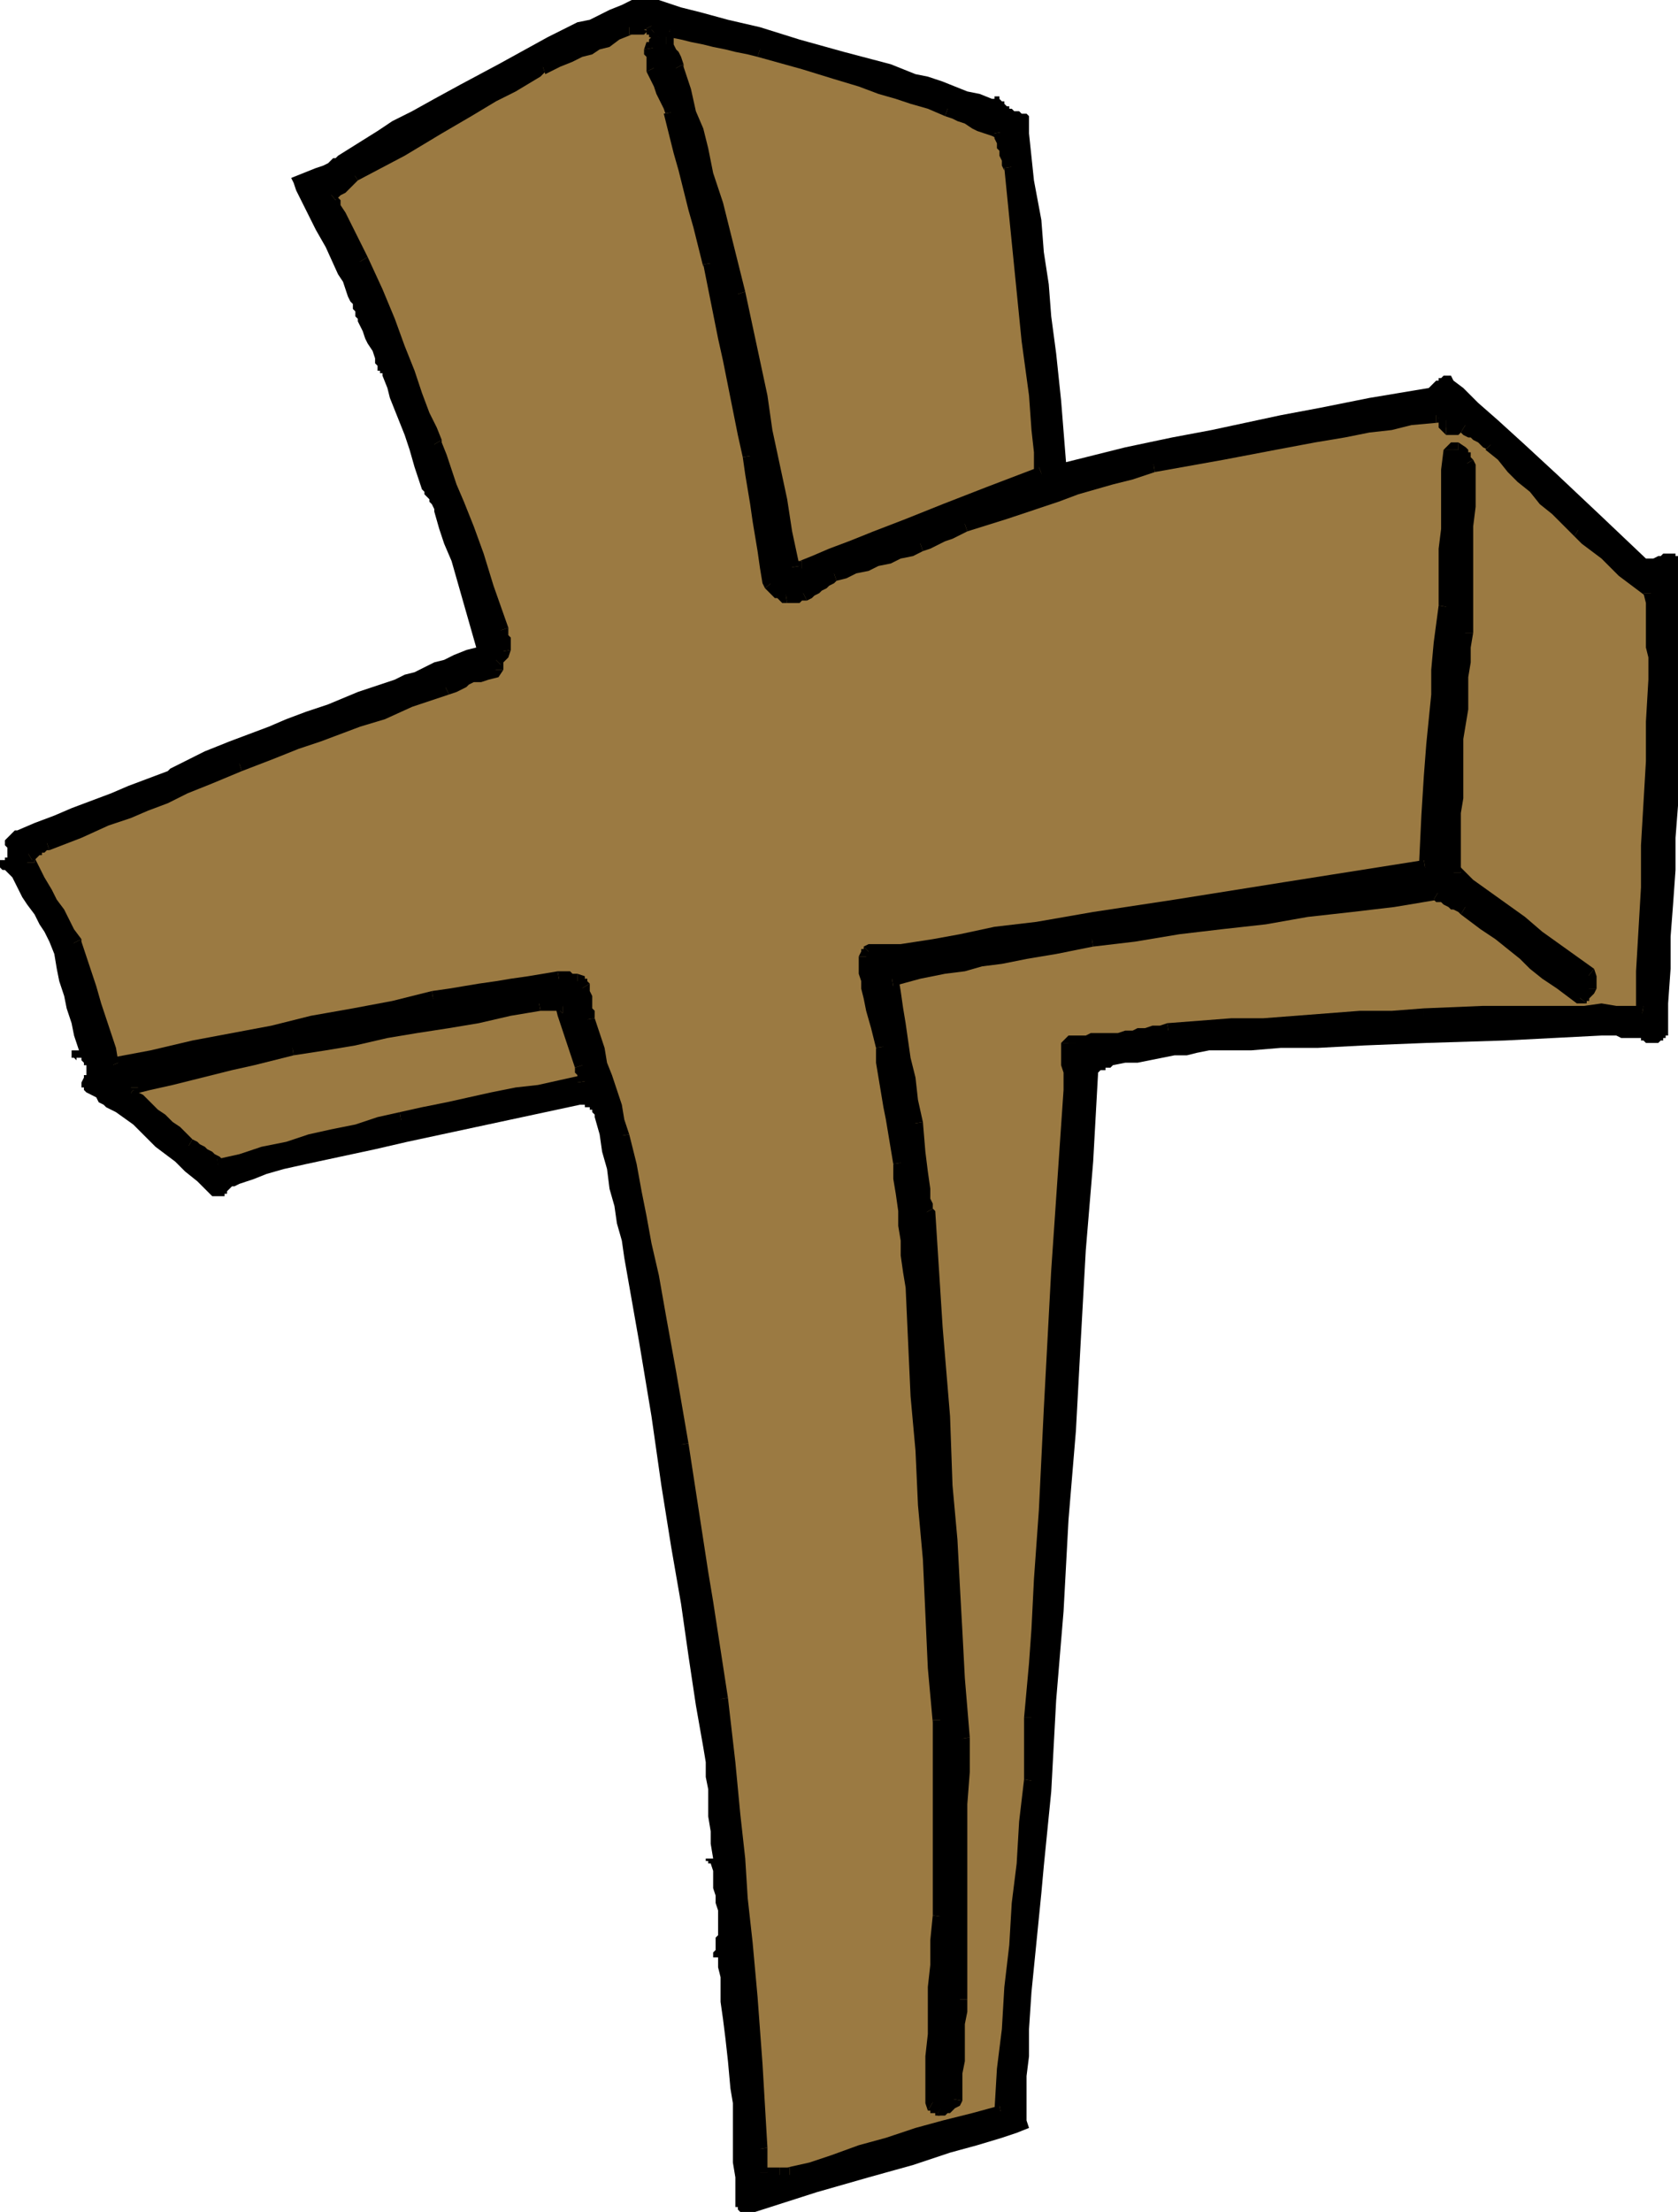 <svg xmlns="http://www.w3.org/2000/svg" width="2.264in" height="2.983in" fill-rule="evenodd" stroke-linecap="round" preserveAspectRatio="none" viewBox="0 0 680 895"><style>.brush1{fill:#000}.pen1{stroke:none}</style><path d="m300 895-1-1v-1h-1v-12l-1-6v-24l-1-6-1-11-1-9-1-8-1-7v-10l-1-4v-4h-2v-2l1-1v-5l1-1v-10l-1-3v-3l-1-3v-7l-1-3h-1v-1h-1v-1h3l-1-6v-5l-1-6v-11l-1-5v-6l-1-6-3-17-3-20-3-21-4-23-4-25-4-28-5-30-6-34-1-7-2-7-1-7-2-7-1-8-2-7-1-7-2-7v-1l-1-1v-1h-1v-1h-2v-1h-2l-14 3-14 3-14 3-14 3-14 3-13 3-14 3-14 3-9 2-7 2-5 2-3 1-3 1-2 1h-1l-1 1-1 1v1h-1v1h-5l-6-6-5-4-4-4-4-3-4-3-4-4-5-5-7-5-2-1-2-1-1-1-2-1-1-2-2-1-2-1-1-1v-1h-1v-2l1-2v-1h1v-4h-1v-1l-1-1v-1h-2v1l-1-1h-1v-3h3l-2-6-1-5-2-6-1-5-2-6-1-5-1-6-2-5-2-4-2-3-2-4-3-4-2-3-2-4-2-4-3-3H1v1-1l-1-1v-3h2v-1h1v-4l-1-1v-2l1-1 1-1 1-1 1-1h1l7-3 8-3 7-3 8-3 8-3 7-3 8-3 8-3 1-1 2-1 2-1 2-1 2-1 2-1 2-1 2-1 10-4 8-3 8-3 7-3 8-3 9-3 12-5 15-5 4-2 4-1 4-2 4-2 4-1 4-2 5-2 4-1-2-7-2-7-2-7-2-7-2-7-3-7-2-6-2-7v-1l-1-2-1-1v-1l-1-1-1-1v-1l-1-1-3-9-2-7-2-6-2-5-2-5-2-5-1-4-2-5v-1h-1v-1h-1v-2l-1-1v-2l-1-3-2-3-1-2-1-3-1-2-1-2v-1l-1-1v-2l-1-1v-2l-1-1-1-2-1-3-1-3-2-3-5-11-4-7-3-6-2-4-2-4-1-2-1-3-1-2 5-2 5-2 3-1 2-1 1-1 1-1h1l1-1 8-5 8-5 6-4 8-4 9-5 11-6 15-8 20-11 4-2 4-2 4-2 5-1 4-2 4-2 5-2 4-2h11l3 1 6 2 8 2 11 3 13 3 16 5 18 5 19 5 5 2 5 2 5 1 6 2 5 2 5 2 5 1 5 2h1v-1h2v1l1 1h1v1l1 1h1v1h1l1 1h2l1 1h2l1 1v7l2 19 3 16 1 13 2 13 1 13 2 15 2 19 2 25 24-6 19-4 16-3 14-3 14-3 16-3 20-4 24-4 1-1 1-1 1-1h1v-1h1l1-1h3l1 2 4 3 6 6 8 7 11 10 13 12 17 16 19 18h3l2-1h1l1-1h5v1h1v101l-1 13v13l-1 14-1 13v13l-1 14v13h-1v1h-1v1h-1l-1 1h-5l-1-1h-1v-1h-8l-2-1h-6l-39 2-32 1-25 1-19 1h-15l-12 1h-17l-5 1-4 1h-5l-5 1-5 1-5 1h-5l-5 1-1 1h-2v1h-2l-1 1-2 36-3 36-2 36-2 37-3 36-2 37-3 36-2 37-1 10-1 10-1 10-1 11-1 10-1 10-1 10-1 10-1 15v11l-1 8v18l1 3-5 2-6 2-10 3-11 3-15 5-18 5-21 6-25 8h-6zm17-16 19-6 16-5 11-3 9-3 8-2 7-2 8-2 10-2 1-12 1-12 1-12 1-12 1-12 1-12 1-12 1-12 5-84 4-64 3-47 2-32 1-21 1-13 1-8 1-7v-17l1-13v-27l1-4v-3h3v3l9-1 7-1 6-1h5l4-1h4l4-1 5-1 26-1 21-1 17-1 17-1 19-1h21l28-1 35-1 1-12 1-13v-12l1-12v-12l1-12v-12l1-12v-69l-10-9-9-7-6-6-7-6-6-6-7-7-10-9-11-11-2-1-1-1-2-1-1-1-1-1-2-1-1-1-2-1-1 1v4l-1 3h3l1 1v1h1v1l1 1v1l1 1v13l1 2v6l-2 34-2 26-1 20-1 15v23l-1 12v14l7 5 7 5 7 5 6 6 7 5 7 5 7 5 7 6v4h1v2h-1v1h-1v1l-1 1v1h-4l-1-1h-2l-2-2-3-2-2-2-3-3-2-2-3-2-2-2-3-2-7-6-5-3-4-3-4-3-3-2-3-2-4-2-4-3-18 3-17 2-17 2-18 3-17 2-17 2-17 3-18 2-15 3-12 2-9 2-8 1-8 2-8 1-9 2-12 3 2 9 2 10 1 10 2 10 1 9 2 10 1 10 2 9 1 11 1 10 1 11 1 10 1 10 1 11 1 10 1 10 1 18 1 17 1 17 1 18 1 17 1 17 1 17 1 17-1 15v99l-1 14-1 10v13l-1 3v3l-1 1h-3v1h-3l-1-1h-2v-3l-1-1v-19l1-3v-7l1-2v-16l1-12v-10l1-9v-51l-1-24-1-19-1-17-1-16-1-16-1-18-1-21-1-28-2-20-1-16-2-13-1-12-1-12-2-13-2-17-2-21-1-5-1-5-1-5-1-4-1-5-1-5-1-5-1-4v-2l-1-2v-10h1v-1h3v-1h2l1 1h7l6-1 9-1 17-3 25-4 37-6 51-8 68-11 1-15 1-14 1-14 1-15 1-14 1-15 1-14 1-14v-64h-3l-2-1h-10l-12 2-10 2-10 1-10 2-11 3-15 3-20 4-26 5-8 3-7 2-5 2-3 1-2 1h-5l-11 4-9 3-6 3-6 2-4 1-5 2-5 2-6 3-4 2-5 1-4 2-5 1-4 2-4 1-5 2-4 1-2 1-2 1-2 1-1 1-1 1-1 1-1 1-2 1h-2l-1 1h-7l-1-1-1-1h-1l-1-1h-1l-3-16-3-16-3-16-3-16-3-16-3-16-3-16-3-15-2-8-2-8-2-8-2-7-2-8-2-8-2-8-2-7-1-3-1-3-1-2-1-3-1-2-1-3-1-3-1-2V14l-1-2-1-1h-3l-5 3-5 2-3 1-3 2-2 1-3 1-3 1-4 1-9 5-9 5-9 5-9 5-9 5-9 5-9 5-9 5-3 2-3 2-3 2-3 2-3 2-2 2-3 2-3 2v4l3 5 2 5 3 5 2 5 3 5 2 5 3 6 2 5 5 14 5 11 3 9 3 8 3 8 4 9 4 10 5 13 2 6 2 6 2 6 2 6 2 6 2 6 2 6 2 6v4l1 1v6l-1 1v1l-1 1v1l-1 1v1l-12 4-12 5-12 4-12 4-12 5-12 4-11 5-12 4-5 2-4 2-4 2-4 2-5 2-4 2-4 2-4 2-7 3-7 2-6 3-7 2-7 3-6 2-7 3-6 2-1 1h-1l-1 1-1 1h-1l-1 1-1 1 2 4 2 4 2 4 2 4 3 4 2 4 2 4 2 4 2 4 2 6 2 7 2 8 2 7 2 8 2 6 2 5h6l1-1h1l1-1h1l24-5 20-4 16-4 15-3 16-3 18-3 23-5 29-5h9l2-1h7v1h1v1l1 1v2l1 1v8l1 3 1 4 1 3 2 4 1 3 1 4 1 3 1 4 2 9 2 8 2 9 2 9 2 8 2 9 2 9 2 8 2 11 2 11 2 11 2 11 2 11 2 11 2 11 2 10 3 20 2 15 2 13 1 10 2 10 1 10 3 12 2 15 2 19 2 25 2 28 3 30 2 28 1 24 2 18v8l1 1h7zm-27-126h-1v-1 1h1zM88 470h6l1-1 2-1h2l4-1 5-2 8-2 11-3 15-4 18-4 14-3 11-2 10-2 8-2 9-2 11-2 13-2-3-9-1-6-2-5-1-3v-2l-1-2-1-1v-1h-2l-1-1h-4l-17 3-16 3-17 4-16 3-17 3-16 3-17 3-16 3-11 3-8 2-6 1-4 1-3 1-1 1h-1v1l1 1 1 1v1h1l2 2 3 2 2 2 3 2 4 3 4 4 6 4 7 6zm223-228 1 1v-2h-1v1zm11-13 5-2 5-2 4-1 5-2 5-2 5-1 4-2 5-2 8-3 7-3 8-3 7-3 8-3 8-3 7-3 8-3-1-11-1-11-1-10-1-11-1-11-1-10-1-11-1-10-1-2v-2l-1-2v-2l-1-2V79l-1-1h-1l-1-1v-1h-1l1-1h2v-4l-1-2v-2l-1-2v-2l-1-3-1-2-1-4-6-3-5-2-6-2-5-2-7-2-9-4-11-4-15-5-8-2-8-2-7-2-8-2-8-2-8-2-8-2-7-2h-3v1h-2l-1 1-1 1 1 3 2 4 1 4 2 4 1 4 1 3 2 4 1 4 2 8 2 7 2 8 2 8 2 8 2 7 2 8 2 8 3 15 3 15 3 15 3 15 3 15 3 15 3 15 3 15zm350-75h3-3zM405 73h2-2zm-2-40h2-2z" class="pen1 brush1"/><path d="M316 880h-7l-1-1v-10l-2-34-2-27-2-21-2-18-1-17-2-18-2-21-3-26-2-12-2-13-2-13-2-13-2-13-2-13-2-13-2-13-5-28-4-22-3-17-3-13-2-11-2-10-2-11-3-13-2-5-1-6-2-6-2-6-2-6-1-5-2-6-2-6v-3l-1-2v-5l-1-2v-2l-1-1v-1h-4v-1h-4l-7 1-6 1-6 1-7 1-6 1-7 1-6 1-6 1-17 4-16 3-16 3-16 4-17 3-16 3-16 4-16 3-2-6-2-6-2-6-2-7-2-6-2-6-2-6-2-6-2-4-3-5-2-4-2-4-3-4-2-4-3-4-2-4v-3l1-1h1l1-1 1-1h1l1-1h1l1-1 13-5 11-4 9-4 7-3 8-3 8-3 9-5 13-5 13-5 10-3 9-4 8-3 8-3 9-3 12-5 15-5 2-1 3-1 1-1 2-1h2l3-1 3-1 4-1v-5h1l1-1 1-1v-6l-1-1v-2l-5-17-5-13-4-11-4-9-2-8-3-6-2-6-2-5-2-6-3-6-3-8-3-9-4-10-4-10-5-12-6-13-4-8-3-6-2-5-1-3-1-2-1-1v-2l1-1 1-1 2-1 1-1 1-1 1-1 1-1 2-1 18-11 15-9 13-7 10-5 7-5 6-3 4-2 3-2 6-3 5-2 4-1 3-2 4-1 3-2 4-2 6-3h6l1-1h2v1l1 1v1l1 1v-1h2l1-1h3l4 1 5 1 4 1 5 1 4 1 5 1 4 1 5 1 17 5 14 4 10 4 8 2 7 2 6 2 7 2 7 3 3 1 3 1 2 2 3 1 3 1 2 1 3 1 3 2v1l1 2v2l1 2v1l1 2v2l1 2 4 40 3 30 3 21 1 15 1 9v9l-21 8-18 7-15 6-13 5-10 4-8 3-7 3-5 2h-4l-2-14-3-14-3-14-3-14-2-13-3-14-3-14-3-14-5-21-4-16-3-12-3-9-2-8-2-8-3-8-3-9-1-3-1-3-1-1v-2l-1-1v-3h-3l-1 1v2l-1 1-1 1v2l1 1v5l1 2 1 2 1 2 1 3 1 2v2l1 2 1 3 2 7 2 8 2 8 2 7 2 8 2 8 2 7 2 8 2 10 2 9 2 10 2 10 2 9 2 10 2 10 2 10 1 6 1 6 1 7 1 6 1 7 1 6 1 6 1 7 1 1 1 1 1 1 1 1h1l2 1h4l1-1h2l1-1 2-1 1-1 2-1 1-1 2-1 1-1 2-1 4-1 4-2 5-1 4-2 5-1 4-2 5-1 4-2 2-1 3-1 2-1 2-1 2-1 3-1 2-1 2-1 16-5 12-4 9-3 8-3 7-2 7-2 8-2 9-3 28-5 22-4 16-3 12-2 10-2 8-1 9-2 10-1h3v1h1v4h5l1-1h2l1 1 1 1 2 1 1 1 1 1 2 1 1 1 1 1 5 4 4 5 5 4 4 4 4 4 5 5 4 4 4 4 4 3 4 4 4 3 3 3 4 3 4 4 4 3 3 3 1 4v18l1 4v9l-1 17v17l-1 16-1 17v17l-1 17-1 17v17h-11l-6-1-7 1h-41l-24 1-13 1h-13l-13 1-13 1-12 1h-13l-14 1-13 1-2 1h-3l-3 1h-3l-3 1h-3l-3 1h-11l-2 1h-7v12l1 2v5l-5 73-3 56-2 41-2 29-1 19-1 14-1 11-1 11v25l-2 17-1 17-2 17-1 16-2 17-1 17-2 17-1 16-11 4-12 3-11 3-12 4-11 3-11 4-10 2-8 3h-4zm65-27h2l1-1 1-1 2-2v-10l1-5v-15l1-5v-84l1-13v-13l-2-24-1-20-1-18-1-19-2-22-1-28-3-36-3-46-1-1v-2l-1-3v-4l-1-6-1-9-1-11-2-10-1-8-2-8-1-8-1-6-1-7-1-6-1-6 12-3 9-2 8-1 8-2 8-1 9-2 12-2 15-3 18-2 17-3 18-2 17-2 18-3 17-2 18-2 17-3 2 1 1 1 2 1h1l1 1 2 1 1 1h2l8 6 6 5 5 4 5 4 4 3 5 4 6 5 7 6 1-1 1-1 1-1 1-1v-5l-7-5-7-6-7-5-7-5-7-6-7-5-6-5-7-5v-24l1-6v-24l1-7 1-6v-12l1-6v-6l1-6v-43l1-8v-17l-1-1v-1h-1v-2l-1-1-1-1h-3l-1 8v24l-1 8v24l-2 14-1 12v9l-1 10-1 11-1 12-1 16-1 21-58 9-44 7-32 5-24 4-17 2-13 3-12 2-13 2h-13v1h-1v8l1 2v4l1 4 1 5 2 6 2 9v6l1 5 1 6 1 6 1 6 1 6 1 6 1 5v7l1 6 1 6v7l1 6v6l1 6 1 7 1 22 1 22 2 22 1 22 2 22 1 21 1 22 2 22v80l-1 9v10l-1 9v19l-1 10v19h1l1 1h1zM89 472l9-3 9-2 9-2 10-3 9-2 9-3 9-2 10-2 9-2 9-2 10-2 9-2 9-2 9-1 10-2 9-2v-3l-1-1v-3l-1-3-1-3-1-3-1-3-1-3-1-3-1-3-1-3-1-1h-8l-13 2-12 3-13 2-12 2-13 2-12 3-13 2-12 2-9 2-8 2-8 2-9 2-8 2-8 2-8 2-8 2v3l3 3 3 2 3 3 3 3 3 2 3 3 3 2 3 3 1 1 2 1 1 1 2 1 1 1 2 1 1 1 2 1z" class="pen1" style="fill:#9b7a42"/><path fill-rule="nonzero" d="m305 879 2 3h1l1 1h7v-6h-7l-1-1 3 3z" class="pen1 brush1"/><path fill-rule="nonzero" d="M305 870v-1 10h6v-10z" class="pen1 brush1"/><path fill-rule="nonzero" d="m289 688 3 26 2 20 2 18 1 17 2 18 2 21 2 27 2 35 6-1-2-34-2-27-2-22-2-18-1-16-2-18-2-21-3-26z" class="pen1 brush1"/><path fill-rule="nonzero" d="m273 585 2 13 2 13 2 13 2 12 2 13 2 13 2 13 2 13 6-1-2-13-2-13-2-13-2-12-2-13-2-13-2-13-2-13z" class="pen1 brush1"/><path fill-rule="nonzero" d="m249 460 3 13 2 10 2 10 2 11 3 13 3 17 4 22 5 29 6-1-5-29-4-22-3-17-3-13-2-11-2-10-2-11-3-12z" class="pen1 brush1"/><path fill-rule="nonzero" d="M235 413v1l2 6 2 5 2 6 1 6 2 6 2 6 2 5 1 6 6-1-2-6-1-6-2-6-2-6-2-5-1-6-2-6-2-6z" class="pen1 brush1"/><path fill-rule="nonzero" d="m234 401-1-1 1 2v6l1 2v3l6-1v-3l-1-1v-5l-1-2v-3z" class="pen1 brush1"/><path fill-rule="nonzero" d="m234 400-2-2v1l1 1v1h1l5-3-1-1v-1h-1v-1l-3-1z" class="pen1 brush1"/><path fill-rule="nonzero" d="M227 399h-1 4l1 1h3v-6h-2l-1-1h-5z" class="pen1 brush1"/><path fill-rule="nonzero" d="m176 407 7-1 6-1 6-1 7-1 6-1 6-1 7-1 6-1-1-6-6 1-6 1-7 1-6 1-7 1-6 1-6 1-7 1z" class="pen1 brush1"/><path fill-rule="nonzero" d="m43 432 3 2 17-3 16-4 16-3 16-3 17-4 16-3 16-4 16-3-1-6-16 4-16 3-17 3-16 4-16 3-16 3-17 4-16 3 3 2z" class="pen1 brush1"/><path fill-rule="nonzero" d="m27 383 2 6 2 6 2 6 2 6 2 6 2 7 2 6 2 6 5-2-1-6-2-6-2-6-2-6-2-7-2-6-2-6-2-6v-1z" class="pen1 brush1"/><path fill-rule="nonzero" d="m8 349 1 1 2 4 2 4 3 5 2 4 2 4 3 4 2 4 2 4 6-3-3-4-2-4-2-4-3-4-2-4-3-5-2-4-2-4v2z" class="pen1 brush1"/><path fill-rule="nonzero" d="m10 343-2 2v4h6v-3l-1 2z" class="pen1 brush1"/><path fill-rule="nonzero" d="m18 338-1 1h-1l-1 1h-1l-1 1-1 1-1 1h-1l3 5h1l1-1 1-1h1v-1h1l1-1h1z" class="pen1 brush1"/><path fill-rule="nonzero" d="M96 306h-1l-12 6-10 4-8 3-7 3-7 3-9 4-11 4-13 5 2 6 13-5 11-5 9-3 7-3 8-3 8-4 10-4 12-5z" class="pen1 brush1"/><path fill-rule="nonzero" d="M179 275h1l-15 6-12 4-9 3-8 4-8 3-9 3-10 4-13 4 2 6 13-5 10-4 9-3 8-3 8-3 10-3 11-5 15-5z" class="pen1 brush1"/><path fill-rule="nonzero" d="m198 271 2-3-4 1-3 1-3 1h-2l-2 1-2 1-2 1-3 1 3 6 3-1 2-1 2-1 1-1 2-1h3l3-1 4-1 2-3z" class="pen1 brush1"/><path fill-rule="nonzero" d="m199 265-1 1v5h6v-4l-1 2z" class="pen1 brush1"/><path fill-rule="nonzero" d="m201 264 1-2h-1v1h-1v1h-1v1l4 4h1v-1l1-1 1-1 1-3z" class="pen1 brush1"/><path fill-rule="nonzero" d="M200 256v-1 2l1 1v6l6-1v-5l-1-1v-3z" class="pen1 brush1"/><path fill-rule="nonzero" d="M174 181h-1l2 5 2 6 3 6 3 8 3 9 4 11 5 13 5 17 6-2-6-17-4-13-4-11-4-10-3-7-2-6-2-6-2-5v-1z" class="pen1 brush1"/><path fill-rule="nonzero" d="M144 107h-1l6 13 5 12 4 11 4 9 3 9 3 8 3 6 3 6 5-3-2-5-3-6-3-8-3-9-4-10-4-11-5-12-6-13z" class="pen1 brush1"/><path fill-rule="nonzero" d="m132 76-1 3v2l1 2 1 2 1 4 3 4 3 6 4 8 5-3-4-8-3-6-2-4-2-3v-2l-1-1v-1l-1 2z" class="pen1 brush1"/><path fill-rule="nonzero" d="m142 68-2 2-1 1-1 1-1 1-1 1h-1l-2 1-1 1 4 5 1-1 1-1 2-1 1-1 1-1 1-1 1-1 1-1z" class="pen1 brush1"/><path fill-rule="nonzero" d="m219 24-1 1-3 1-4 3-5 3-8 4-10 5-12 8-15 8-19 11 3 5 19-10 15-9 12-7 10-6 8-4 5-3 5-3 2-2v1z" class="pen1 brush1"/><path fill-rule="nonzero" d="M255 8h-1l-6 3-4 2-4 2-3 1-3 2-4 2-5 2-6 2 2 6 6-3 5-2 4-2 4-1 3-2 4-1 4-3 5-2h-1z" class="pen1 brush1"/><path fill-rule="nonzero" d="m267 9-3-2h-3l-1 1h-5v6h6l1-1h2l-3-1z" class="pen1 brush1"/><path fill-rule="nonzero" d="M264 12h4v-1h-1V9l-6 3h1v2h1v1l5 1z" class="pen1 brush1"/><path fill-rule="nonzero" d="M272 9h-4l-1 1h-1l-1 1h-1v1l4 4 1-1h3-1z" class="pen1 brush1"/><path fill-rule="nonzero" d="M309 17h-1l-4-1-5-1-4-1-5-1-4-1-5-1-4-1-5-1-1 6 5 1 4 1 5 1 4 1 5 1 4 1 5 1 4 1z" class="pen1 brush1"/><path fill-rule="nonzero" d="m385 41-7-2-7-3-6-2-7-2-8-2-10-3-14-5-17-5-2 6 18 5 13 4 10 3 8 3 7 2 6 2 7 2 7 3z" class="pen1 brush1"/><path fill-rule="nonzero" d="m408 53-1-2-3-1-3-1-2-2-3-1-3-1-2-1-3-1-3-2-2 6 3 1 2 1 3 1 3 2 2 1 3 1 3 1 2 1-1-2z" class="pen1 brush1"/><path fill-rule="nonzero" d="m413 67-1-2v-2l-1-1-1-2v-2l-1-2v-1l-1-2-5 1v2l1 2v2l1 1v2l1 2v2l1 2v-1z" class="pen1 brush1"/><path fill-rule="nonzero" d="m423 194 2-2v-9l-1-9-1-15-3-22-3-30-4-40-6 1 4 40 3 30 3 22 1 14 1 9v8l2-2z" class="pen1 brush1"/><path fill-rule="nonzero" d="M325 233h1l5-2 7-3 8-3 11-4 12-5 15-6 18-7 21-9-2-5-21 8-18 7-15 6-13 5-10 4-8 3-7 3-5 2h1z" class="pen1 brush1"/><path fill-rule="nonzero" d="m318 230 3 3h4v-6h-3l2 2z" class="pen1 brush1"/><path fill-rule="nonzero" d="M296 120v-1l3 14 3 14 3 14 2 14 3 14 3 14 3 14 2 13 6-1-3-14-2-13-3-14-3-14-2-14-3-14-3-14-3-14z" class="pen1 brush1"/><path fill-rule="nonzero" d="M271 29v-1l3 10 3 8 2 8 2 8 3 9 3 12 4 16 5 21 6-2-5-20-4-16-4-12-2-10-2-8-3-7-2-9-3-9v-1z" class="pen1 brush1"/><path fill-rule="nonzero" d="m270 18-3-3v4l1 1v2l1 1 1 3 1 3 6-3-1-3-1-2-1-1-1-2v-4l-3-2z" class="pen1 brush1"/><path fill-rule="nonzero" d="m270 16-3 2h3v-6h-3l-3 2z" class="pen1 brush1"/><path fill-rule="nonzero" d="m267 19-1 3h1v-1l1-1 1-1v-2l1-1-6-2v1l-1 1v1h-1l-1 3z" class="pen1 brush1"/><path fill-rule="nonzero" d="M268 26v1-5l-1-1v-2l-6 1v2l1 1v6z" class="pen1 brush1"/><path fill-rule="nonzero" d="M275 45v-1l-1-2-1-2-1-2-1-3v-2l-1-2-1-2-1-3-6 3 1 2 1 2 1 2 1 3 1 2 1 2 1 2 1 3-1-1z" class="pen1 brush1"/><path fill-rule="nonzero" d="m291 106-2-8-2-7-2-8-2-8-2-7-2-8-2-7-2-8-6 1 2 8 2 8 2 7 2 8 2 8 2 7 2 8 2 8v-1z" class="pen1 brush1"/><path fill-rule="nonzero" d="m307 184-2-10-2-9-2-10-2-10-2-10-2-9-2-10-2-10-6 1 2 10 2 10 2 10 2 9 2 10 2 10 2 10 2 9z" class="pen1 brush1"/><path fill-rule="nonzero" d="M315 234v1l-1-6-1-6-1-7-1-6-1-7-1-6-1-6-1-7-6 1 1 7 1 6 1 6 1 7 1 6 1 6 1 7 1 6 1 2z" class="pen1 brush1"/><path fill-rule="nonzero" d="m318 238 2 1-1-1-1-1h-1v-1h-1l-1-1v-1l-5 4 1 1 1 1 1 1 1 1h1l1 1 1 1h2z" class="pen1 brush1"/><path fill-rule="nonzero" d="M324 237h1-2v1h-5l1 6h5l1-1h2z" class="pen1 brush1"/><path fill-rule="nonzero" d="m337 229-1 1-1 1-2 1-2 1-1 1-1 1-2 1-1 1h-2l3 6 2-1 1-1 2-1 1-1 2-1 1-1 2-1 1-1z" class="pen1 brush1"/><path fill-rule="nonzero" d="m372 217-4 2-5 1-4 2-5 2-4 1-5 1-4 2-4 1 2 6 4-1 4-2 5-1 4-2 5-1 4-2 5-1 4-2z" class="pen1 brush1"/><path fill-rule="nonzero" d="m390 209-2 1-3 1-2 1-2 1-2 1-3 1-2 1-2 1 2 6 3-1 2-1 2-1 2-1 3-1 2-1 2-1 2-1z" class="pen1 brush1"/><path fill-rule="nonzero" d="m467 185-10 3-8 2-7 2-7 2-8 3-9 3-12 4-16 5 2 6 16-5 12-4 9-3 8-3 7-2 7-2 8-2 9-3z" class="pen1 brush1"/><path fill-rule="nonzero" d="m582 165-10 1-9 2-9 1-10 2-12 2-16 3-21 4-28 5 1 6 28-5 21-4 16-3 12-2 10-2 9-1 8-2 11-1h-1z" class="pen1 brush1"/><path fill-rule="nonzero" d="m589 169-3-3v-1h-4v6h3v1l-2-3z" class="pen1 brush1"/><path fill-rule="nonzero" d="m586 170 3 2v-3h-6v4l3 3z" class="pen1 brush1"/><path fill-rule="nonzero" d="m595 170-2-1h-2v1h-5v6h5l1-1h2-2z" class="pen1 brush1"/><path fill-rule="nonzero" d="m606 178-1-1-2-1-1-1-1-1-2-1-1-1-1-1-2-1-3 5 1 1 2 1h1l1 1 2 1 1 1 1 1 2 1h-1z" class="pen1 brush1"/><path fill-rule="nonzero" d="M641 212h1l-5-4-4-4-5-5-4-4-4-4-5-5-4-4-5-4-4 4 5 4 4 5 4 4 5 4 4 5 5 4 4 4 4 4 1 1z" class="pen1 brush1"/><path fill-rule="nonzero" d="m672 240-1-2-3-4-4-3-4-3-4-3-3-3-4-4-4-3-4-3-3 5 3 3 4 3 4 3 3 3 4 4 4 3 4 3 4 3-2-2z" class="pen1 brush1"/><path fill-rule="nonzero" d="M674 275v-9l-1-4v-18l-1-4h-6l1 4v18l1 4v9zm-9 138 4-3v-17l1-17 1-17v-17l1-16 1-17v-17l1-17h-6l-1 17v16l-1 17-1 17v17l-1 17-1 17v17l3-3z" class="pen1 brush1"/><path fill-rule="nonzero" d="m577 414 24-1h41l7-1 6 1h10l1-6h-11l-6-1-7 1h-41l-24 1zm-103 6 13-1 13-1h13l13-1 13-1 13-1h13l12-1v-6l-13 1h-13l-13 1-13 1-13 1h-13l-13 1-13 1z" class="pen1 brush1"/><path fill-rule="nonzero" d="M450 424h4l3-1h3l3-1 2-1h3l3-1h3l-1-6-3 1h-3l-3 1h-3l-2 1h-3l-3 1h-3zm-14-2-3 3h7l2-1h8v-6h-8l-2 1h-7l-3 3z" class="pen1 brush1"/><path fill-rule="nonzero" d="M437 441v-5l-1-2v-12h-6v9l1 3v7zm-16 254v1l1-11 1-11 1-14 1-20 2-29 2-41 3-56 5-73h-6l-5 73-3 56-2 41-2 28-1 20-1 14-1 11-1 11z" class="pen1 brush1"/><path fill-rule="nonzero" d="M421 721v-26h-6v25z" class="pen1 brush1"/><path fill-rule="nonzero" d="m406 857 3-2 1-17 2-17 1-17 2-16 1-17 2-17 1-17 2-16-6-1-2 17-1 17-2 16-1 17-2 17-1 17-2 16-1 17 2-2z" class="pen1 brush1"/><path fill-rule="nonzero" d="M320 883h1l8-3 10-3 11-3 11-3 12-4 11-3 12-4 10-3-1-5-11 3-12 3-11 3-12 4-11 3-11 4-9 3-9 2h1z" class="pen1 brush1"/><path fill-rule="nonzero" d="M316 883h4v-6h-4zm0 0v-6zm0 0v-6zm0 0v-6zm0 0v-6zm0 0v-6zm0 0v-6zm68-34 1-2-2 2-1 1h-1 2l-3 5v1h3l1-1h1l1-1 1-1 2-1 1-2z" class="pen1 brush1"/><path fill-rule="nonzero" d="M386 809v-1 6l-1 5v15l-1 5v10l6 1v-11l1-5v-15l1-5v-5z" class="pen1 brush1"/><path fill-rule="nonzero" d="M387 704v13l-1 13v79h6v-79l1-13v-14z" class="pen1 brush1"/><path fill-rule="nonzero" d="M373 492v-1l3 46 3 36 2 28 1 22 1 19 1 18 1 20 2 24 6-1-2-24-1-19-1-18-1-19-2-22-1-28-3-36-3-47-1-1z" class="pen1 brush1"/><path fill-rule="nonzero" d="m368 455 1 11 1 9 1 6v5l1 2v2l1 1v1l5-3v-2l-1-2v-4l-1-7-1-8-1-12z" class="pen1 brush1"/><path fill-rule="nonzero" d="m361 393-3 3 1 6 1 6 1 7 1 7 1 7 2 8 1 9 2 9 6-1-2-9-1-9-2-8-1-7-1-7-1-6-1-7-1-6-2 4z" class="pen1 brush1"/><path fill-rule="nonzero" d="m442 377-16 3-11 2-10 2-8 1-7 2-8 1-10 2-11 3 1 6 11-3 10-2 8-1 7-2 8-1 10-2 12-2 15-3z" class="pen1 brush1"/><path fill-rule="nonzero" d="m584 359-2-1-17 3-18 2-17 2-18 3-18 2-17 2-18 3-17 2 1 6 17-2 18-3 17-2 18-2 17-3 18-2 17-2 18-3h-2z" class="pen1 brush1"/><path fill-rule="nonzero" d="m595 365-1-1-2-1-1-1h-1l-2-1-1-1-2-1h-1l-3 5 1 1h2l1 1 2 1 1 1h1l2 1 1 1z" class="pen1 brush1"/><path fill-rule="nonzero" d="M638 402h4l-7-6-6-5-5-4-4-4-5-3-5-4-7-5-8-6-3 5 8 6 6 4 5 4 5 4 4 4 5 4 6 4 8 6h4z" class="pen1 brush1"/><path fill-rule="nonzero" d="m641 400 1-2h-1v1h-1v1h-1v1h-1v1l5 4v-1h1v-1l1-1 1-1 1-2z" class="pen1 brush1"/><path fill-rule="nonzero" d="m642 397-1-2v5h6v-5l-1-3z" class="pen1 brush1"/><path fill-rule="nonzero" d="m586 353 1 2 7 5 7 6 7 5 6 5 7 5 7 6 7 5 7 5 4-5-7-5-7-5-7-5-7-6-7-5-7-5-7-5-6-6 1 3z" class="pen1 brush1"/><path fill-rule="nonzero" d="M587 305v18l-1 6v24h6v-24l1-6v-18zm4-49v-1l-1 7v6l-1 6v12l-1 6-1 6v7h6v-6l1-6 1-6v-13l1-6v-6l1-6z" class="pen1 brush1"/><path fill-rule="nonzero" d="M592 189v-1 17l-1 8v43h6v-43l1-8v-17l-1-2z" class="pen1 brush1"/><path fill-rule="nonzero" d="m591 185-2-2v1l1 1v1l1 1v1l1 1 5-3-1-1v-2h-1v-1l-1-1-3-2z" class="pen1 brush1"/><path fill-rule="nonzero" d="m591 182-3 3h3v-6h-3l-3 3z" class="pen1 brush1"/><path fill-rule="nonzero" d="M589 246v-24l1-8v-24l1-8h-6l-1 8v24l-1 8v24-1z" class="pen1 brush1"/><path fill-rule="nonzero" d="m578 354 3-3 1-21 1-16 1-12 1-11 1-9v-10l1-12 2-14-6-1-2 15-1 11v10l-1 10-1 10-1 13-1 16-1 21 2-3z" class="pen1 brush1"/><path fill-rule="nonzero" d="M365 388h1l13-2 11-2 14-3 17-3 23-3 33-5 44-7 57-9-1-6-57 9-44 7-33 5-23 4-17 2-14 3-11 2-13 2zm-11-1-2 1h13v-6h-13l-2 1z" class="pen1 brush1"/><path fill-rule="nonzero" d="m354 387-1 2v-1h1v-1l-4-4v1h-1v1l-1 2z" class="pen1 brush1"/><path fill-rule="nonzero" d="M361 423h-1l-2-9-1-6-1-5-1-4v-3l-1-3v-6h-6v7l1 3v3l1 4 1 5 2 7 2 8z" class="pen1 brush1"/><path fill-rule="nonzero" d="m368 470-1-6-1-6-1-5-1-6-1-6-1-6-1-6v-6l-6 1v6l1 6 1 6 1 6 1 5 1 6 1 6 1 6z" class="pen1 brush1"/><path fill-rule="nonzero" d="m373 520-1-6-1-6v-6l-1-7v-6l-1-6-1-7v-6l-6 1v6l1 6 1 7v6l1 6v6l1 7 1 6zm11 176-2-22-1-22-1-22-2-22-1-22-2-22-1-22-1-22-6 1 1 22 1 22 2 22 1 22 2 22 1 22 1 22 2 22v-1z" class="pen1 brush1"/><path fill-rule="nonzero" d="M384 776v-80h-6v80-1z" class="pen1 brush1"/><path fill-rule="nonzero" d="m379 849 2 3v-19l1-10v-19l1-9v-10l1-9-6-1-1 10v10l-1 9v19l-1 9v19l1 3z" class="pen1 brush1"/><path fill-rule="nonzero" d="M383 850h-2l-1-1h-1l-3 5h1v1h2v1h2l-1-1z" class="pen1 brush1"/><path fill-rule="nonzero" d="m383 850-2 3-1 2z" class="pen1 brush1"/><path fill-rule="nonzero" d="m383 850-2 3-1 2z" class="pen1 brush1"/><path fill-rule="nonzero" d="m383 850-2 3-1 2z" class="pen1 brush1"/><path fill-rule="nonzero" d="m383 850-2 3-1 2z" class="pen1 brush1"/><path fill-rule="nonzero" d="m383 850-2 3-1 2z" class="pen1 brush1"/><path fill-rule="nonzero" d="m383 850-2 3-1 2zM162 450l-9 2-9 3-10 2-9 2-9 3-10 2-9 3-9 2 1 6 10-3 9-2 9-2 10-3 9-2 9-3 9-2 9-2z" class="pen1 brush1"/><path fill-rule="nonzero" d="m234 438 2-3-9 2-9 2-9 1-10 2-9 2-9 2-10 2-9 2 1 6 10-2 9-2 9-2 9-2 10-2 9-2 9-1 9-2 3-4z" class="pen1 brush1"/><path fill-rule="nonzero" d="M233 432v-1 3l1 1v3l6-1v-2l-1-1v-4z" class="pen1 brush1"/><path fill-rule="nonzero" d="m228 410-3-3 1 4 1 3 1 3 1 3 1 3 1 3 1 3 1 3 6-2-1-3-1-3-1-3-1-3-1-3-1-3-1-3-1-3-3-2z" class="pen1 brush1"/><path fill-rule="nonzero" d="M219 409h8l1 1v-6l-1-1h-9z" class="pen1 brush1"/><path fill-rule="nonzero" d="m119 427 13-2 12-2 13-3 12-2 13-2 12-2 13-3 12-2-1-6-12 3-13 2-12 2-13 2-12 3-13 2-12 2-13 2z" class="pen1 brush1"/><path fill-rule="nonzero" d="m56 440-3 3 8-2 9-2 8-2 8-2 8-2 9-2 8-2 8-2-1-6-8 2-9 2-8 2-8 2-8 2-9 2-8 2-8 2-2 3z" class="pen1 brush1"/><path fill-rule="nonzero" d="m54 441 2 2v-3h-6v3l1 2z" class="pen1 brush1"/><path fill-rule="nonzero" d="m78 461 1 1-3-3-3-3-3-2-3-3-3-2-3-3-3-3-4-2-3 4 3 3 3 3 3 2 3 3 3 2 3 3 3 3 3 2z" class="pen1 brush1"/><path fill-rule="nonzero" d="M88 469h2l-1-1-2-1-1-1-2-1-1-1-2-1-1-1-2-1-3 5 1 1 2 1 2 1 1 1 1 1 2 1 1 1 2 1 2 1z" class="pen1 brush1"/><path fill-rule="nonzero" d="m88 469 1 3v3z" class="pen1 brush1"/><path fill-rule="nonzero" d="m88 469 1 3v3z" class="pen1 brush1"/><path fill-rule="nonzero" d="m88 469 1 3v3z" class="pen1 brush1"/><path fill-rule="nonzero" d="m88 469 1 3v3z" class="pen1 brush1"/></svg>
